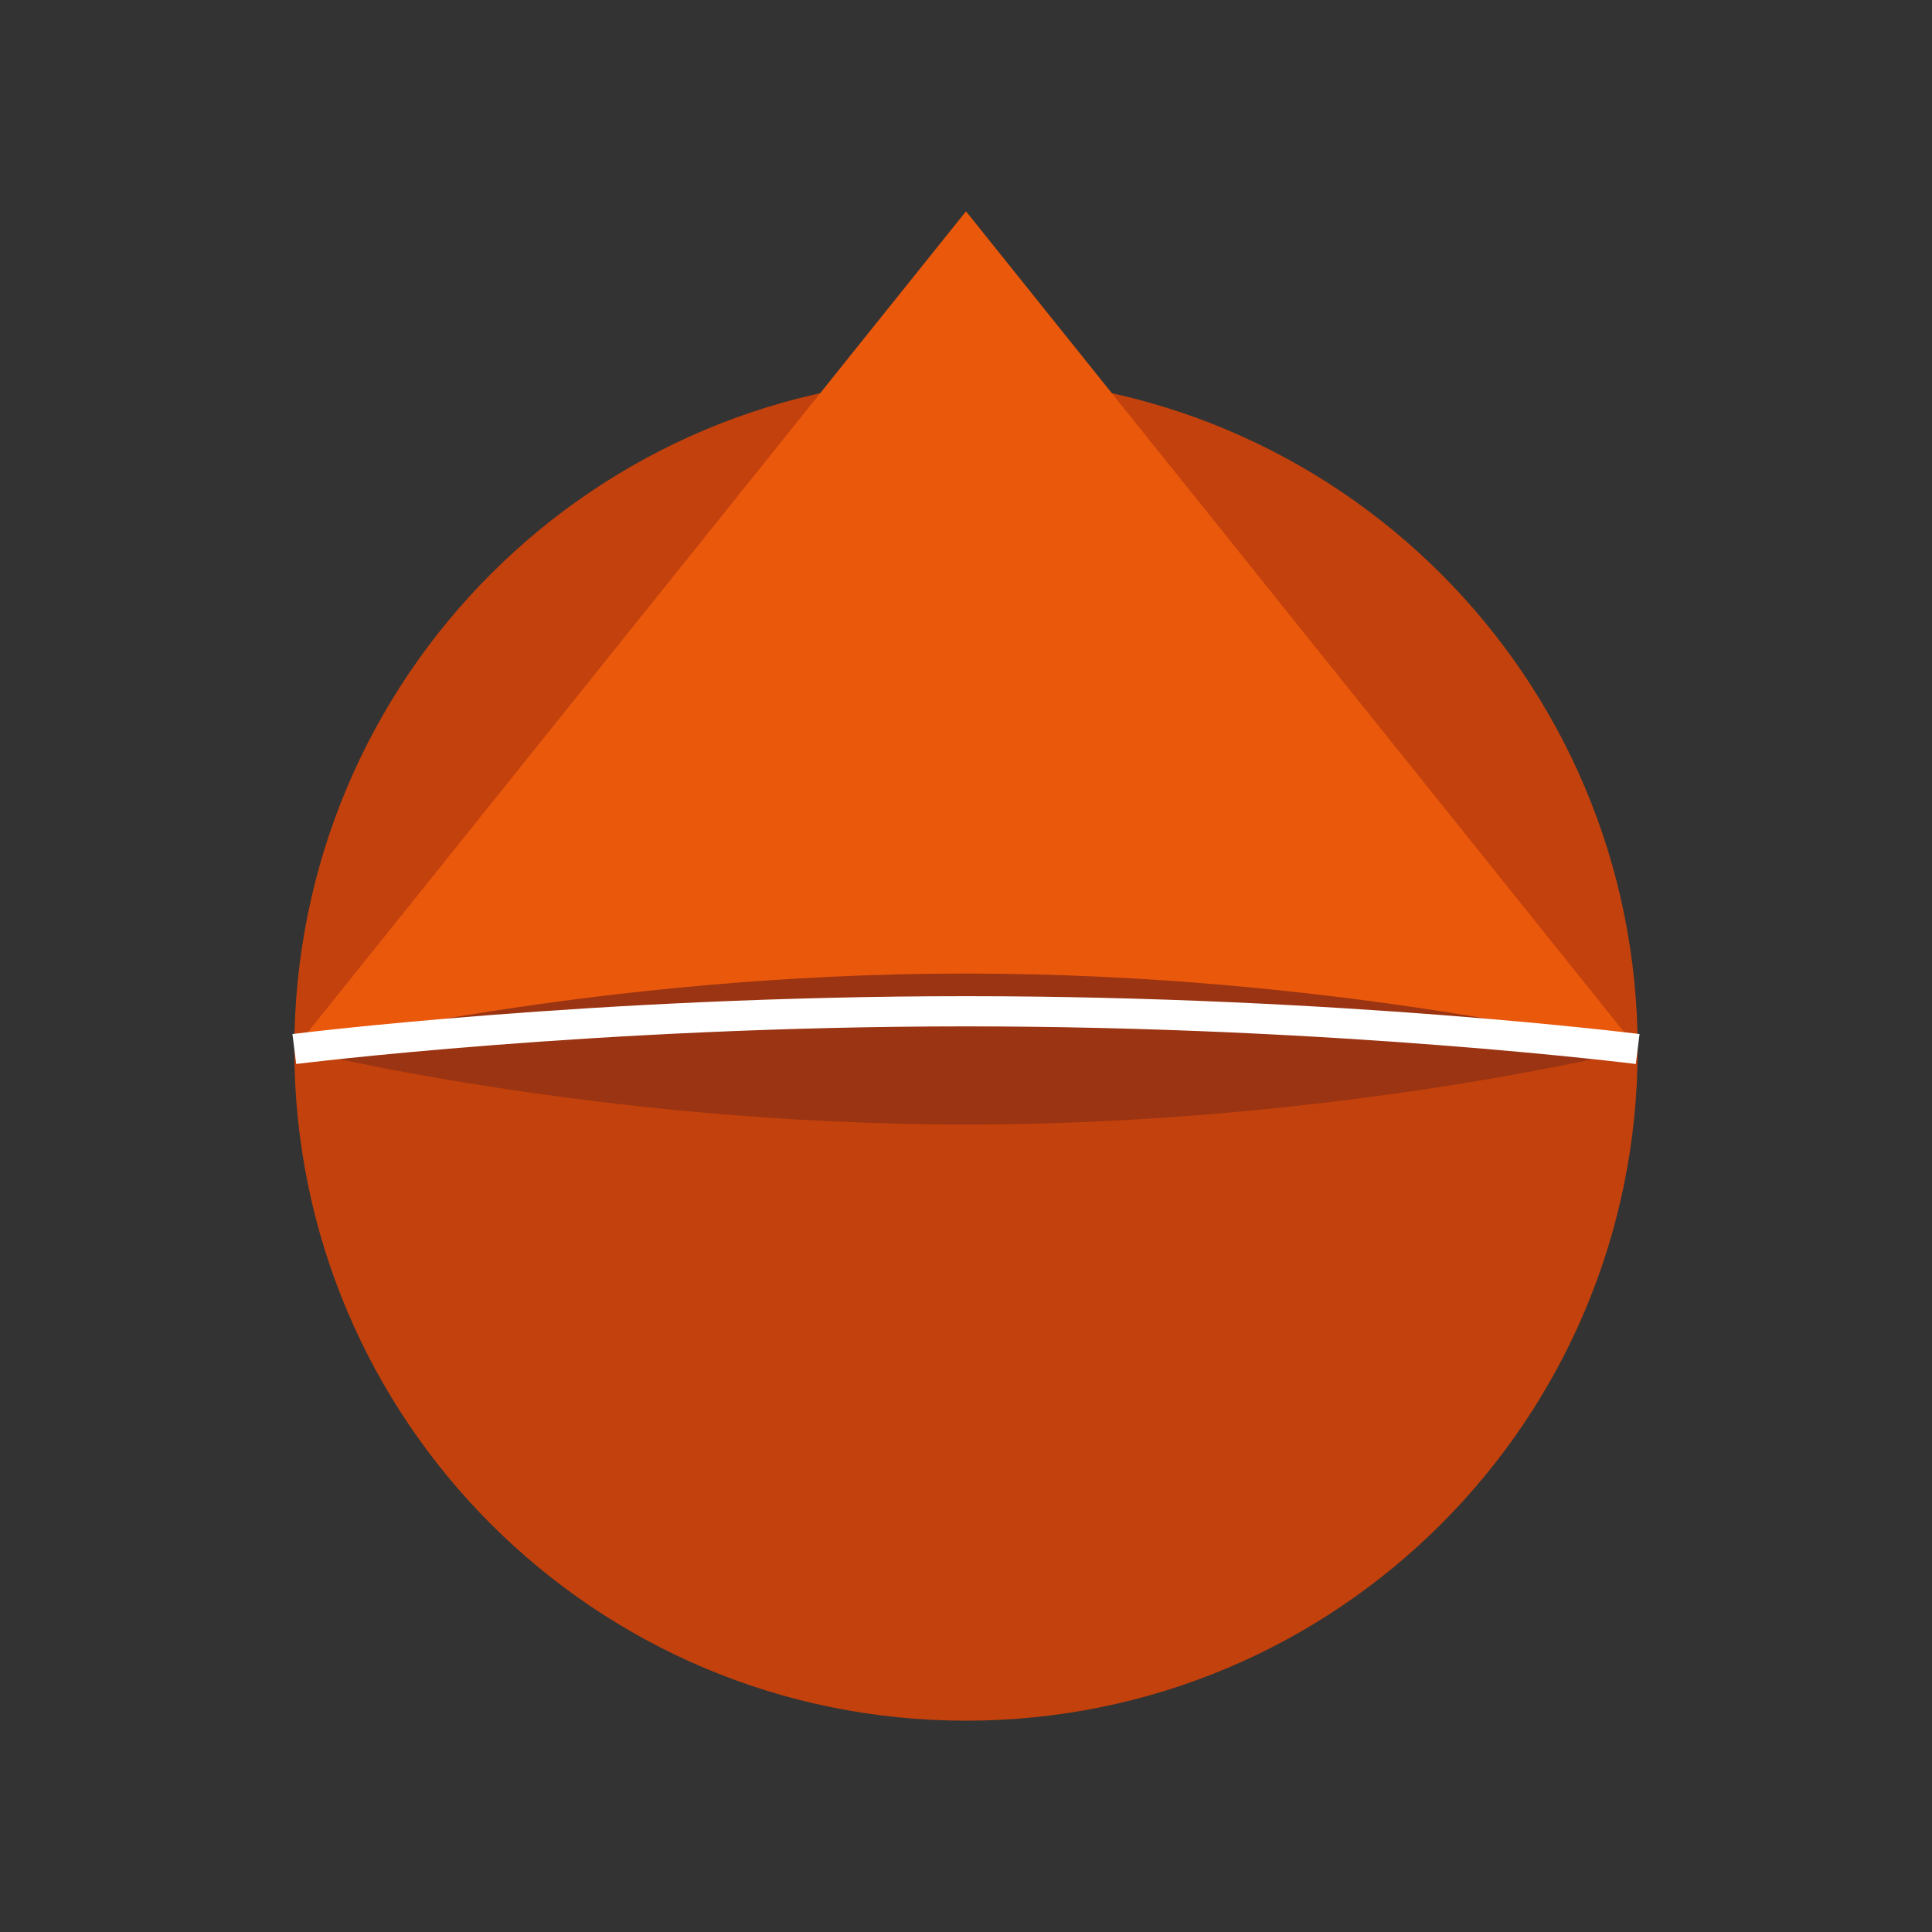 <?xml version="1.0" encoding="UTF-8"?>
<svg width="512" height="512" viewBox="0 0 512 512" fill="none" xmlns="http://www.w3.org/2000/svg">
  <rect x="0" y="0" width="512" height="512" fill="#333333" stroke="none"/>
  <!-- Base of hat -->
  <path d="M256 456C354.411 456 434 376.411 434 278C434 179.589 354.411 100 256 100C157.589 100 78 179.589 78 278C78 376.411 157.589 456 256 456Z" fill="#C2410C"/>
  
  <!-- Hat cone -->
  <path d="M256 56L434 278H78L256 56Z" fill="#EA580C"/>
  
  <!-- Hat brim -->
  <path d="M434 278C434 278 354.411 258 256 258C157.589 258 78 278 78 278C78 278 157.589 298 256 298C354.411 298 434 278 434 278Z" fill="#9A3412"/>
  
  <!-- Hat band -->
  <path d="M78 278C78 278 157.589 268 256 268C354.411 268 434 278 434 278" stroke="#FFFFFF" stroke-width="8"/>
</svg> 